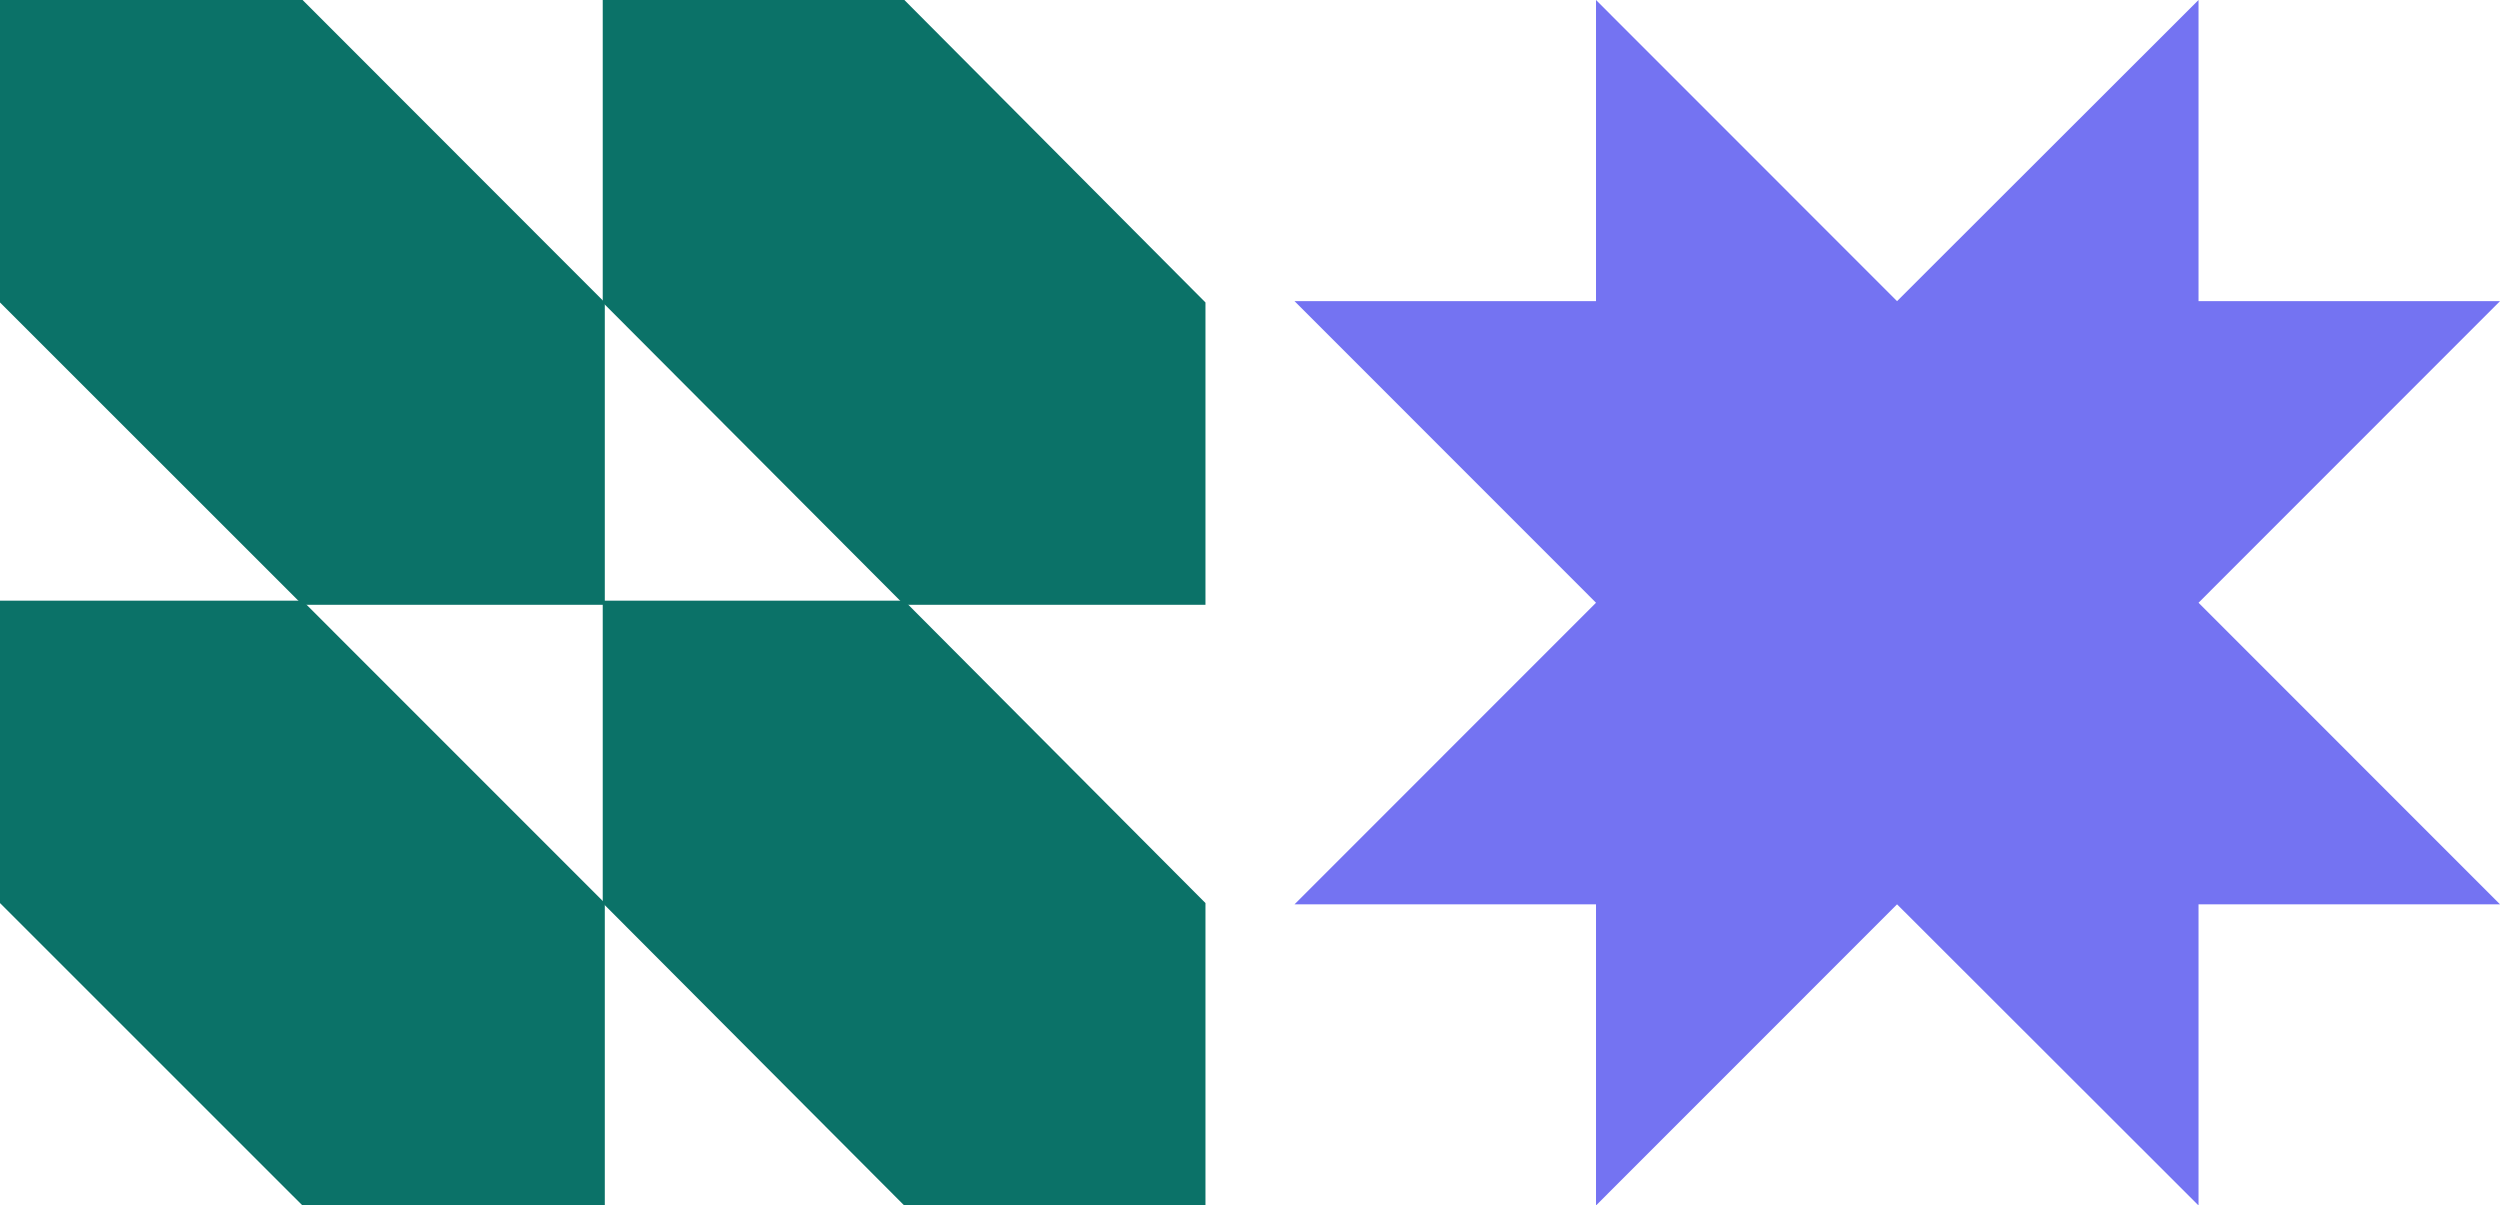 <?xml version="1.0" encoding="UTF-8"?>
<svg width="1207" height="582" viewBox="0 0 1207 582" version="1.1" xmlns="http://www.w3.org/2000/svg">
    <g stroke="none" stroke-width="1" fill="none" fill-rule="evenodd">
        <g transform="translate(-662, -156)">
            <g transform="translate(20, 120)">
                <g transform="translate(642, 36)">
                    <g fill="#0B7268">
                        <polygon points="0 0 0 146.031 146.031 292 292 292 292 146.031 146.094 0"></polygon>
                        <polygon points="291 0 291 146.031 436.562 292 582 292 582 146.031 436.625 0"></polygon>
                        <polygon points="0 290 0 436 146.031 582 292 582 292 436 146.031 290"></polygon>
                        <polygon points="291 290 291 436 436.562 582 582 582 582 436 436.562 290"></polygon>
                    </g>
                    <polygon fill="#7473F2" points="1061.45 0 915.894 145.399 770.55 0 770.55 145.399 625 145.399 770.55 291.003 625 436.608 770.55 436.608 770.55 582 915.894 436.608 1061.45 582 1061.45 436.608 1207 436.608 1061.45 291.003 1207 145.399 1061.45 145.399"></polygon>
                </g>
            </g>
        </g>
    </g>
</svg>